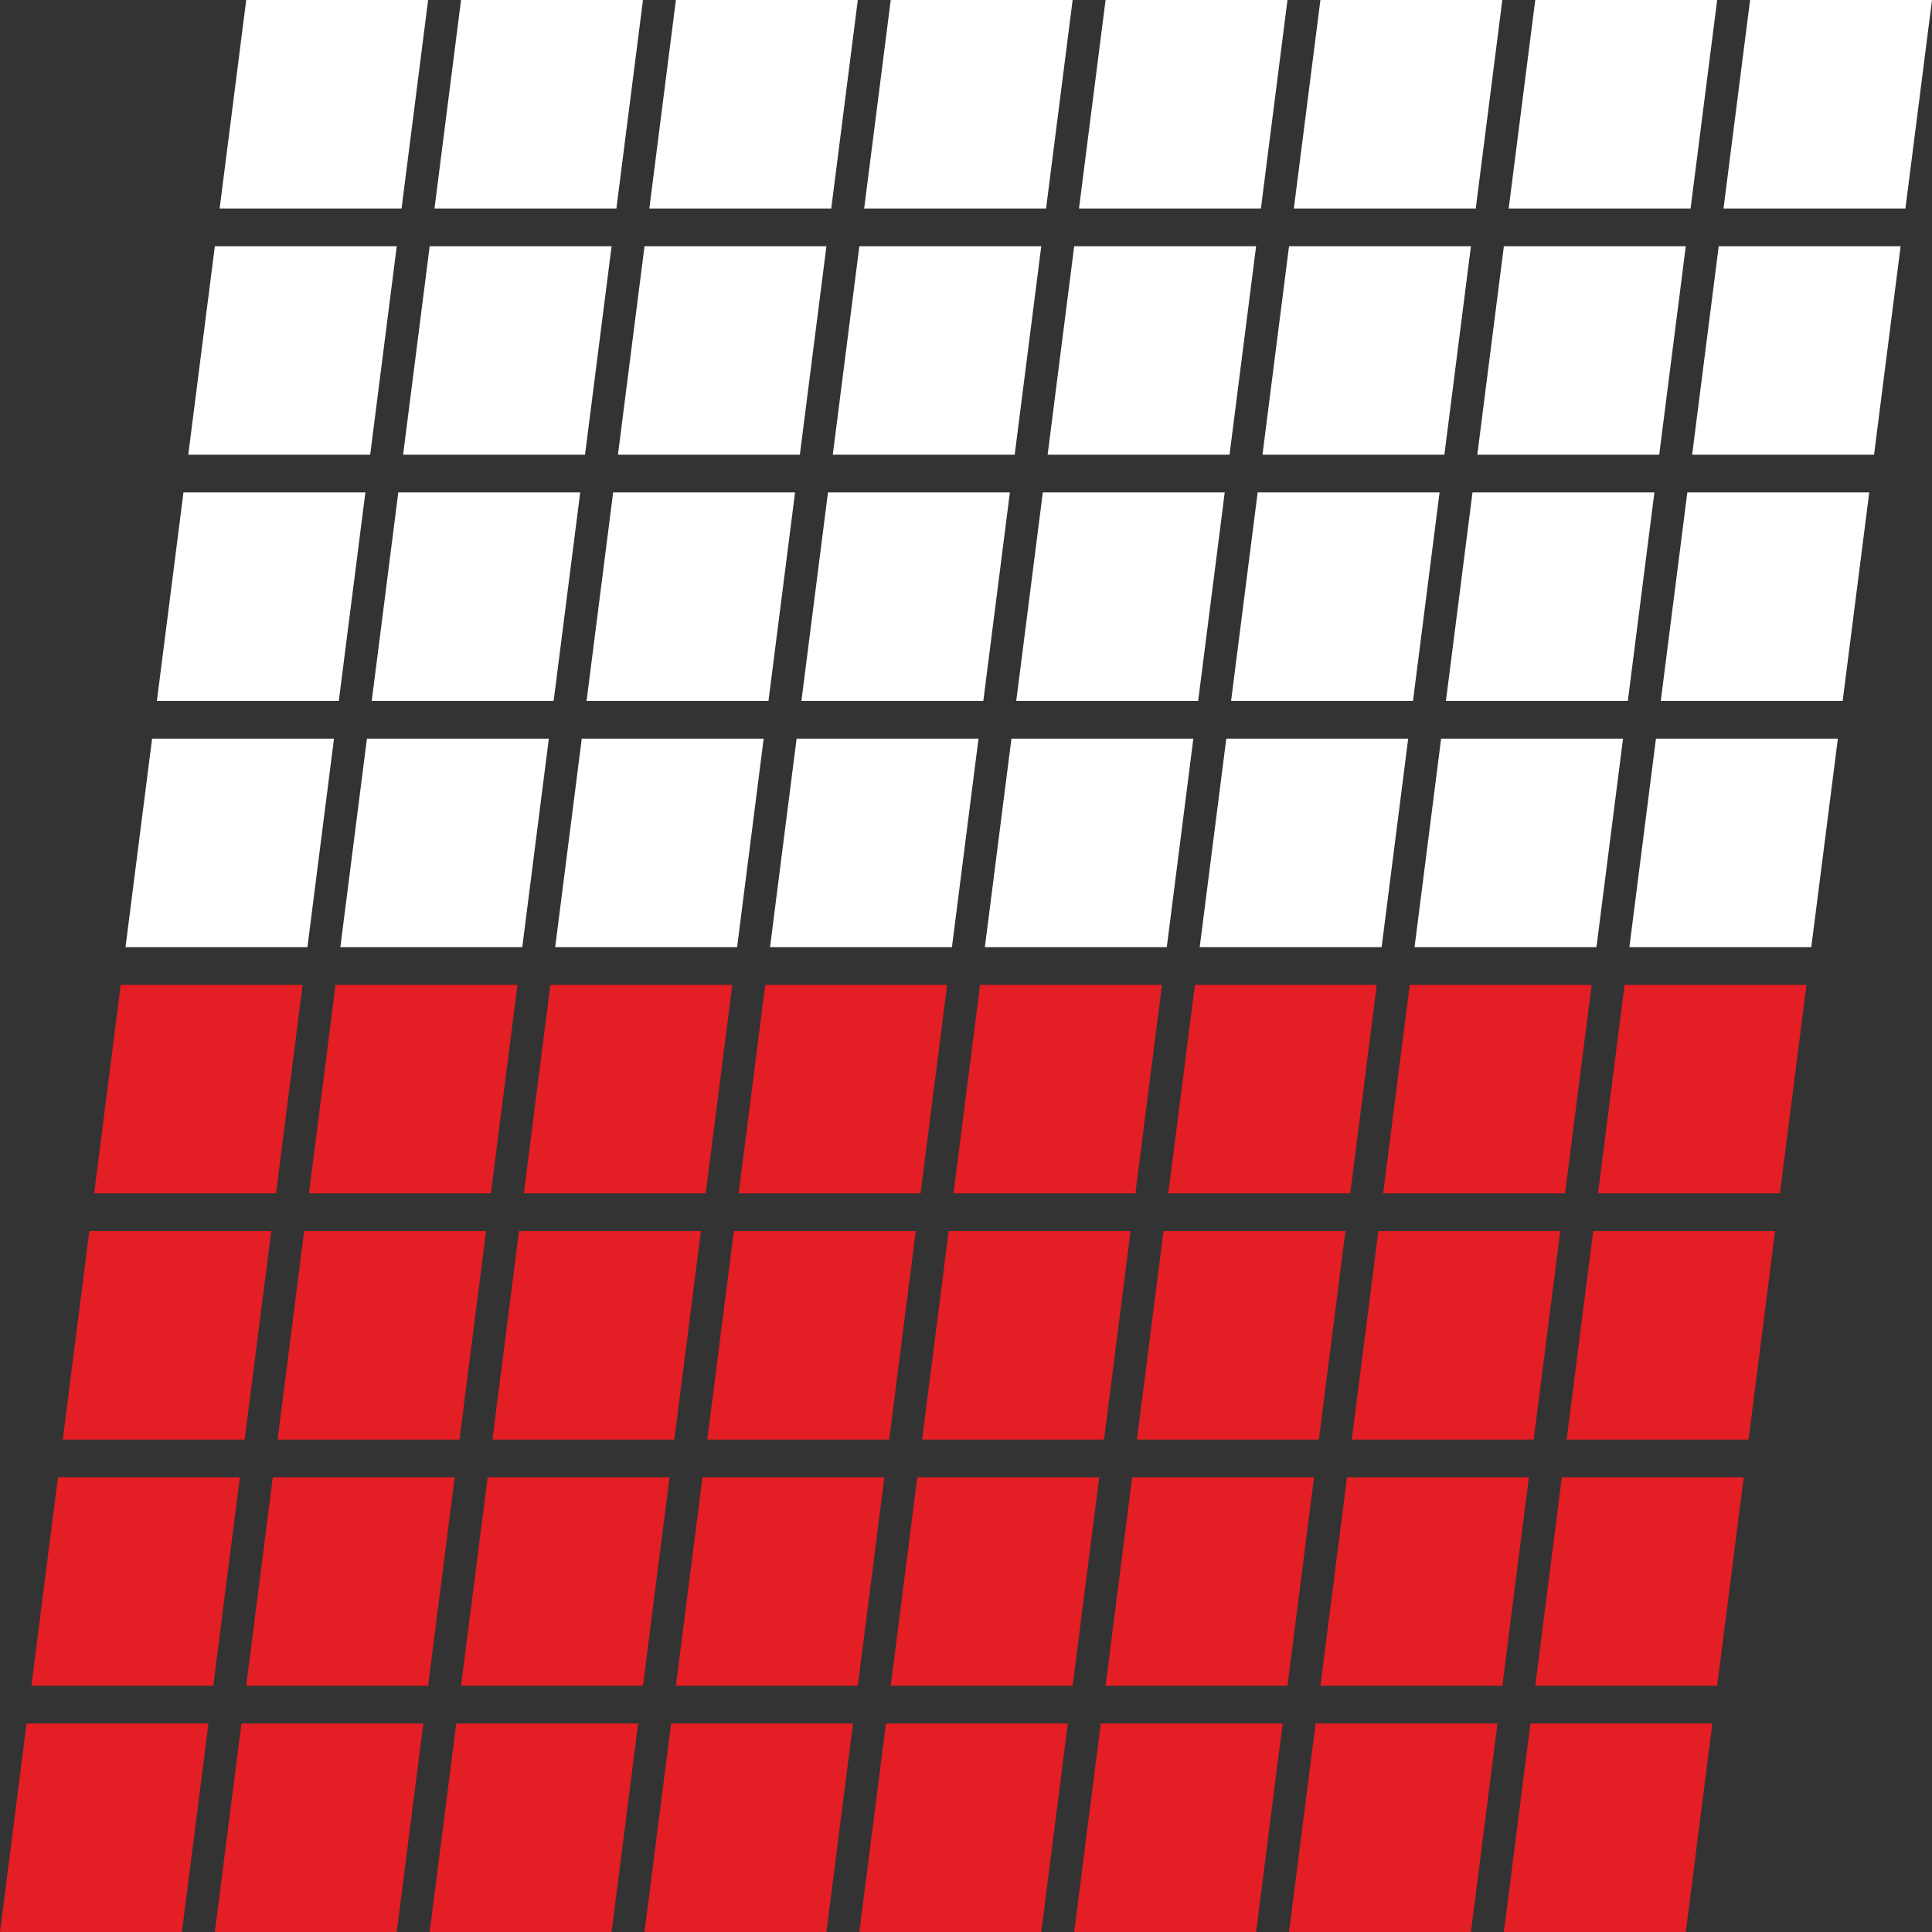 <svg xmlns="http://www.w3.org/2000/svg" xmlns:xlink="http://www.w3.org/1999/xlink" xmlns:serif="http://www.serif.com/" width="100%" height="100%" viewBox="0 0 512 512" xml:space="preserve" style="fill-rule:evenodd;clip-rule:evenodd;stroke-linejoin:round;stroke-miterlimit:2;"><rect x="0" y="0" width="512" height="512" fill="#333333" stroke="none"/>    <rect id="Artboard1" x="0" y="0" width="512" height="512" style="fill:none;"></rect>    <clipPath id="_clip1">        <rect id="Artboard11" serif:id="Artboard1" x="0" y="0" width="512" height="512"></rect>    </clipPath>    <g clip-path="url(#_clip1)">        <g>            <g>                <path d="M113.459,0C111.112,18.417 108.765,36.833 106.418,55.25L58.209,55.25C60.556,36.833 62.903,18.417 65.25,0L113.459,0Z" style="fill:white;"></path>                <g transform="matrix(1,0,0,1,5.68434e-14,65.25)">                    <path d="M105.143,-0C102.796,18.417 100.449,36.833 98.102,55.25L49.893,55.25C52.24,36.833 54.587,18.417 56.934,-0L105.143,-0Z" style="fill:white;"></path>                </g>                <g transform="matrix(1,0,0,1,5.68434e-14,130.5)">                    <path d="M96.828,-0C94.481,18.417 92.134,36.833 89.787,55.25L41.578,55.25C43.925,36.833 46.272,18.417 48.619,-0L96.828,-0Z" style="fill:white;"></path>                </g>                <g transform="matrix(1,0,0,1,-5.68434e-14,195.75)">                    <path d="M88.512,-0C86.165,18.417 83.818,36.833 81.471,55.25L33.262,55.25C35.609,36.833 37.956,18.417 40.303,-0L88.512,-0Z" style="fill:white;"></path>                </g>                <g transform="matrix(1,0,0,1,65.25,0)">                    <path d="M105.143,0C102.796,18.417 100.449,36.833 98.102,55.25L49.893,55.25C52.24,36.833 54.587,18.417 56.934,0L105.143,0Z" style="fill:white;"></path>                </g>                <g transform="matrix(1,0,0,1,65.25,65.25)">                    <path d="M96.828,-0C94.481,18.417 92.134,36.833 89.787,55.25L41.578,55.25C43.925,36.833 46.272,18.417 48.619,0L96.828,-0Z" style="fill:white;"></path>                </g>                <g transform="matrix(1,0,0,1,65.25,130.5)">                    <path d="M88.512,-0C86.165,18.417 83.818,36.833 81.471,55.25L33.262,55.25C35.609,36.833 37.956,18.417 40.303,-0L88.512,-0Z" style="fill:white;"></path>                </g>                <g transform="matrix(1,0,0,1,65.25,195.75)">                    <path d="M80.197,-0C77.85,18.417 75.503,36.833 73.156,55.25L24.947,55.25C27.294,36.833 29.641,18.417 31.988,0L80.197,-0Z" style="fill:white;"></path>                </g>                <g transform="matrix(1,0,0,1,130.5,0)">                    <path d="M96.828,0C94.481,18.417 92.134,36.833 89.787,55.25L41.578,55.25C43.925,36.833 46.272,18.417 48.619,0L96.828,0Z" style="fill:white;"></path>                </g>                <g transform="matrix(1,0,0,1,130.5,65.25)">                    <path d="M88.512,-0C86.165,18.417 83.818,36.833 81.471,55.25L33.262,55.25C35.609,36.833 37.956,18.417 40.303,-0L88.512,-0Z" style="fill:white;"></path>                </g>                <g transform="matrix(1,0,0,1,130.5,130.5)">                    <path d="M80.197,-0C77.85,18.417 75.503,36.833 73.156,55.25L24.947,55.25C27.294,36.833 29.641,18.417 31.988,-0L80.197,-0Z" style="fill:white;"></path>                </g>                <g transform="matrix(1,0,0,1,130.5,195.75)">                    <path d="M71.881,-0C69.534,18.417 67.187,36.833 64.84,55.25L16.631,55.25C18.978,36.833 21.325,18.417 23.672,-0L71.881,-0Z" style="fill:white;"></path>                </g>                <g transform="matrix(1,0,0,1,195.75,0)">                    <path d="M88.512,0C86.165,18.417 83.818,36.833 81.471,55.25L33.262,55.25C35.609,36.833 37.956,18.417 40.303,0L88.512,0Z" style="fill:white;"></path>                </g>                <g transform="matrix(1,0,0,1,195.75,65.25)">                    <path d="M80.197,-0C77.85,18.417 75.503,36.833 73.156,55.25L24.947,55.25C27.294,36.833 29.641,18.417 31.988,0L80.197,-0Z" style="fill:white;"></path>                </g>                <g transform="matrix(1,0,0,1,195.75,130.5)">                    <path d="M71.881,-0C69.534,18.417 67.187,36.833 64.84,55.25L16.631,55.25C18.978,36.833 21.325,18.417 23.672,-0L71.881,-0Z" style="fill:white;"></path>                </g>                <g transform="matrix(1,0,0,1,195.75,195.75)">                    <path d="M63.566,-0C61.219,18.417 58.871,36.833 56.524,55.25L8.316,55.25C10.663,36.833 13.01,18.417 15.357,-0L63.566,-0Z" style="fill:white;"></path>                </g>                <g transform="matrix(1,0,0,1,261,0)">                    <path d="M80.197,0C77.85,18.417 75.503,36.833 73.156,55.25L24.947,55.25C27.294,36.833 29.641,18.417 31.988,-0L80.197,0Z" style="fill:white;"></path>                </g>                <g transform="matrix(1,0,0,1,261,65.25)">                    <path d="M71.881,-0C69.534,18.417 67.187,36.833 64.84,55.25L16.631,55.25C18.978,36.833 21.325,18.417 23.672,-0L71.881,-0Z" style="fill:white;"></path>                </g>                <g transform="matrix(1,0,0,1,261,130.5)">                    <path d="M63.566,-0C61.219,18.417 58.871,36.833 56.524,55.25L8.316,55.25C10.663,36.833 13.01,18.417 15.357,-0L63.566,-0Z" style="fill:white;"></path>                </g>                <g transform="matrix(1,0,0,1,261,195.75)">                    <path d="M55.25,-0C52.903,18.417 50.556,36.833 48.209,55.25L0,55.25C2.347,36.833 4.694,18.417 7.041,-0L55.25,-0Z" style="fill:white;"></path>                </g>                <g transform="matrix(1,0,0,1,326.25,0)">                    <path d="M71.881,0C69.534,18.417 67.187,36.833 64.84,55.25L16.631,55.25C18.978,36.833 21.325,18.417 23.672,0L71.881,0Z" style="fill:white;"></path>                </g>                <g transform="matrix(1,0,0,1,326.25,65.25)">                    <path d="M63.566,-0C61.219,18.417 58.871,36.833 56.524,55.25L8.316,55.25C10.663,36.833 13.01,18.417 15.357,-0L63.566,-0Z" style="fill:white;"></path>                </g>                <g transform="matrix(1,0,0,1,326.25,130.5)">                    <path d="M55.25,-0C52.903,18.417 50.556,36.833 48.209,55.25L0,55.25C2.347,36.833 4.694,18.417 7.041,-0L55.25,-0Z" style="fill:white;"></path>                </g>                <g transform="matrix(1,0,0,1,326.25,195.75)">                    <path d="M46.934,-0C44.587,18.417 42.24,36.833 39.893,55.25L-8.316,55.25C-5.969,36.833 -3.621,18.417 -1.274,-0L46.934,-0Z" style="fill:white;"></path>                </g>                <g transform="matrix(1,0,0,1,391.5,0)">                    <path d="M63.566,0C61.219,18.417 58.871,36.833 56.524,55.25L8.316,55.25C10.663,36.833 13.01,18.417 15.357,0L63.566,0Z" style="fill:white;"></path>                </g>                <g transform="matrix(1,0,0,1,391.5,65.25)">                    <path d="M55.25,-0C52.903,18.417 50.556,36.833 48.209,55.25L-0,55.25C2.347,36.833 4.694,18.417 7.041,-0L55.25,-0Z" style="fill:white;"></path>                </g>                <g transform="matrix(1,0,0,1,391.5,130.5)">                    <path d="M46.934,-0C44.587,18.417 42.24,36.833 39.893,55.25L-8.316,55.25C-5.969,36.833 -3.621,18.417 -1.274,-0L46.934,-0Z" style="fill:white;"></path>                </g>                <g transform="matrix(1,0,0,1,391.5,195.75)">                    <path d="M38.619,-0C36.272,18.417 33.925,36.833 31.578,55.25L-16.631,55.25C-14.284,36.833 -11.937,18.417 -9.59,-0L38.619,-0Z" style="fill:white;"></path>                </g>                <g transform="matrix(1,0,0,1,456.75,0)">                    <path d="M55.25,0C52.903,18.417 50.556,36.833 48.209,55.25L-0,55.25C2.347,36.833 4.694,18.417 7.041,-0L55.25,0Z" style="fill:white;"></path>                </g>                <g transform="matrix(1,0,0,1,456.75,65.25)">                    <path d="M46.934,-0C44.587,18.417 42.24,36.833 39.893,55.25L-8.316,55.25C-5.969,36.833 -3.621,18.417 -1.274,-0L46.934,-0Z" style="fill:white;"></path>                </g>                <g transform="matrix(1,0,0,1,456.75,130.5)">                    <path d="M38.619,-0C36.272,18.417 33.925,36.833 31.578,55.25L-16.631,55.25C-14.284,36.833 -11.937,18.417 -9.59,-0L38.619,-0Z" style="fill:white;"></path>                </g>                <g transform="matrix(1,0,0,1,456.75,195.75)">                    <path d="M30.303,-0C27.956,18.417 25.609,36.833 23.262,55.25L-24.947,55.25C-22.6,36.833 -20.253,18.417 -17.906,-0L30.303,-0Z" style="fill:white;"></path>                </g>            </g>            <g>                <g transform="matrix(1,0,0,1,-5.68434e-14,261)">                    <path d="M80.197,-0C77.85,18.417 75.503,36.833 73.156,55.25L24.947,55.25C27.294,36.833 29.641,18.417 31.988,-0L80.197,-0Z" style="fill:rgb(227,30,36);"></path>                </g>                <g transform="matrix(1,0,0,1,-5.68434e-14,326.25)">                    <path d="M71.881,-0C69.534,18.417 67.187,36.833 64.84,55.25L16.631,55.25C18.978,36.833 21.325,18.417 23.672,-0L71.881,-0Z" style="fill:rgb(227,30,36);"></path>                </g>                <g transform="matrix(1,0,0,1,-5.68434e-14,391.5)">                    <path d="M63.566,-0C61.219,18.417 58.871,36.833 56.524,55.25L8.316,55.25C10.663,36.833 13.01,18.417 15.357,-0L63.566,-0Z" style="fill:rgb(227,30,36);"></path>                </g>                <g transform="matrix(1,0,0,1,-5.68434e-14,456.75)">                    <path d="M55.25,-0C52.903,18.417 50.556,36.833 48.209,55.25L-0,55.25C2.347,36.833 4.694,18.417 7.041,-0L55.25,-0Z" style="fill:rgb(227,30,36);"></path>                </g>                <g transform="matrix(1,0,0,1,65.25,261)">                    <path d="M71.881,0C69.534,18.417 67.187,36.833 64.84,55.25L16.631,55.25C18.978,36.833 21.325,18.417 23.672,-0L71.881,0Z" style="fill:rgb(227,30,36);"></path>                </g>                <g transform="matrix(1,0,0,1,65.25,326.25)">                    <path d="M63.566,0C61.219,18.417 58.871,36.833 56.524,55.25L8.316,55.25C10.663,36.833 13.01,18.417 15.357,0L63.566,0Z" style="fill:rgb(227,30,36);"></path>                </g>                <g transform="matrix(1,0,0,1,65.25,391.5)">                    <path d="M55.25,-0C52.903,18.417 50.556,36.833 48.209,55.25L-0,55.25C2.347,36.833 4.694,18.417 7.041,0L55.25,-0Z" style="fill:rgb(227,30,36);"></path>                </g>                <g transform="matrix(1,0,0,1,65.25,456.75)">                    <path d="M46.934,0C44.587,18.417 42.24,36.833 39.893,55.25L-8.316,55.25C-5.969,36.833 -3.621,18.417 -1.274,0L46.934,-0Z" style="fill:rgb(227,30,36);"></path>                </g>                <g transform="matrix(1,0,0,1,130.5,261)">                    <path d="M63.566,0C61.219,18.417 58.871,36.833 56.524,55.25L8.316,55.25C10.663,36.833 13.01,18.417 15.357,0L63.566,0Z" style="fill:rgb(227,30,36);"></path>                </g>                <g transform="matrix(1,0,0,1,130.5,326.25)">                    <path d="M55.25,0C52.903,18.417 50.556,36.833 48.209,55.25L0,55.25C2.347,36.833 4.694,18.417 7.041,0L55.25,0Z" style="fill:rgb(227,30,36);"></path>                </g>                <g transform="matrix(1,0,0,1,130.5,391.5)">                    <path d="M46.934,0C44.587,18.417 42.24,36.833 39.893,55.25L-8.316,55.25C-5.969,36.833 -3.621,18.417 -1.274,0L46.934,0Z" style="fill:rgb(227,30,36);"></path>                </g>                <g transform="matrix(1,0,0,1,130.5,456.75)">                    <path d="M38.619,0C36.272,18.417 33.925,36.833 31.578,55.25L-16.631,55.25C-14.284,36.833 -11.937,18.417 -9.59,-0L38.619,0Z" style="fill:rgb(227,30,36);"></path>                </g>                <g transform="matrix(1,0,0,1,195.75,261)">                    <path d="M55.25,-0C52.903,18.417 50.556,36.833 48.209,55.25L-0,55.25C2.347,36.833 4.694,18.417 7.041,-0L55.25,0Z" style="fill:rgb(227,30,36);"></path>                </g>                <g transform="matrix(1,0,0,1,195.75,326.25)">                    <path d="M46.934,0C44.587,18.417 42.24,36.833 39.893,55.25L-8.316,55.25C-5.969,36.833 -3.621,18.417 -1.274,-0L46.934,0Z" style="fill:rgb(227,30,36);"></path>                </g>                <g transform="matrix(1,0,0,1,195.75,391.5)">                    <path d="M38.619,0C36.272,18.417 33.925,36.833 31.578,55.25L-16.631,55.25C-14.284,36.833 -11.937,18.417 -9.59,-0L38.619,0Z" style="fill:rgb(227,30,36);"></path>                </g>                <g transform="matrix(1,0,0,1,195.75,456.75)">                    <path d="M30.303,0C27.956,18.417 25.609,36.833 23.262,55.25L-24.947,55.25C-22.6,36.833 -20.253,18.417 -17.906,-0L30.303,0Z" style="fill:rgb(227,30,36);"></path>                </g>                <g transform="matrix(1,0,0,1,261,261)">                    <path d="M46.934,0C44.587,18.417 42.24,36.833 39.893,55.25L-8.316,55.25C-5.969,36.833 -3.621,18.417 -1.274,-0L46.934,-0Z" style="fill:rgb(227,30,36);"></path>                </g>                <g transform="matrix(1,0,0,1,261,326.25)">                    <path d="M38.619,-0C36.272,18.417 33.925,36.833 31.578,55.25L-16.631,55.25C-14.284,36.833 -11.937,18.417 -9.59,-0L38.619,0Z" style="fill:rgb(227,30,36);"></path>                </g>                <g transform="matrix(1,0,0,1,261,391.5)">                    <path d="M30.303,0C27.956,18.417 25.609,36.833 23.262,55.25L-24.947,55.25C-22.6,36.833 -20.253,18.417 -17.906,-0L30.303,0Z" style="fill:rgb(227,30,36);"></path>                </g>                <g transform="matrix(1,0,0,1,261,456.75)">                    <path d="M21.988,0C19.641,18.417 17.294,36.833 14.947,55.25L-33.262,55.25C-30.915,36.833 -28.568,18.417 -26.221,-0L21.988,0Z" style="fill:rgb(227,30,36);"></path>                </g>                <g transform="matrix(1,0,0,1,326.25,261)">                    <path d="M38.619,-0C36.272,18.417 33.925,36.833 31.578,55.25L-16.631,55.25C-14.284,36.833 -11.937,18.417 -9.59,0L38.619,0Z" style="fill:rgb(227,30,36);"></path>                </g>                <g transform="matrix(1,0,0,1,326.25,326.25)">                    <path d="M30.303,0C27.956,18.417 25.609,36.833 23.262,55.25L-24.947,55.25C-22.6,36.833 -20.253,18.417 -17.906,0L30.303,0Z" style="fill:rgb(227,30,36);"></path>                </g>                <g transform="matrix(1,0,0,1,326.25,391.5)">                    <path d="M21.988,0C19.641,18.417 17.294,36.833 14.947,55.25L-33.262,55.25C-30.915,36.833 -28.568,18.417 -26.221,-0L21.988,0Z" style="fill:rgb(227,30,36);"></path>                </g>                <g transform="matrix(1,0,0,1,326.25,456.75)">                    <path d="M13.672,0C11.325,18.417 8.978,36.833 6.631,55.25L-41.578,55.25C-39.231,36.833 -36.884,18.417 -34.537,-0L13.672,0Z" style="fill:rgb(227,30,36);"></path>                </g>                <g transform="matrix(1,0,0,1,391.5,261)">                    <path d="M30.303,0C27.956,18.417 25.609,36.833 23.262,55.25L-24.947,55.25C-22.6,36.833 -20.253,18.417 -17.906,-0L30.303,0Z" style="fill:rgb(227,30,36);"></path>                </g>                <g transform="matrix(1,0,0,1,391.5,326.25)">                    <path d="M21.988,0C19.641,18.417 17.294,36.833 14.947,55.25L-33.262,55.25C-30.915,36.833 -28.568,18.417 -26.221,0L21.988,0Z" style="fill:rgb(227,30,36);"></path>                </g>                <g transform="matrix(1,0,0,1,391.5,391.5)">                    <path d="M13.672,0C11.325,18.417 8.978,36.833 6.631,55.25L-41.578,55.25C-39.231,36.833 -36.884,18.417 -34.537,-0L13.672,0Z" style="fill:rgb(227,30,36);"></path>                </g>                <g transform="matrix(1,0,0,1,391.5,456.75)">                    <path d="M5.357,0C3.01,18.417 0.663,36.833 -1.684,55.25L-49.893,55.25C-47.546,36.833 -45.199,18.417 -42.852,-0L5.357,0Z" style="fill:rgb(227,30,36);"></path>                </g>                <g transform="matrix(1,0,0,1,456.75,261)">                    <path d="M21.988,0C19.641,18.417 17.294,36.833 14.947,55.25L-33.262,55.25C-30.915,36.833 -28.568,18.417 -26.221,-0L21.988,0Z" style="fill:rgb(227,30,36);"></path>                </g>                <g transform="matrix(1,0,0,1,456.75,326.25)">                    <path d="M13.672,0C11.325,18.417 8.978,36.833 6.631,55.25L-41.578,55.25C-39.231,36.833 -36.884,18.417 -34.537,-0L13.672,0Z" style="fill:rgb(227,30,36);"></path>                </g>                <g transform="matrix(1,0,0,1,456.75,391.5)">                    <path d="M5.357,0C3.01,18.417 0.663,36.833 -1.684,55.25L-49.893,55.25C-47.546,36.833 -45.199,18.417 -42.852,-0L5.357,0Z" style="fill:rgb(227,30,36);"></path>                </g>                <g transform="matrix(1,0,0,1,456.75,456.75)">                    <path d="M-2.959,0C-5.306,18.417 -7.653,36.833 -10,55.25L-58.209,55.25C-55.862,36.833 -53.515,18.417 -51.168,-0L-2.959,0Z" style="fill:rgb(227,30,36);"></path>                </g>            </g>        </g>    </g></svg>